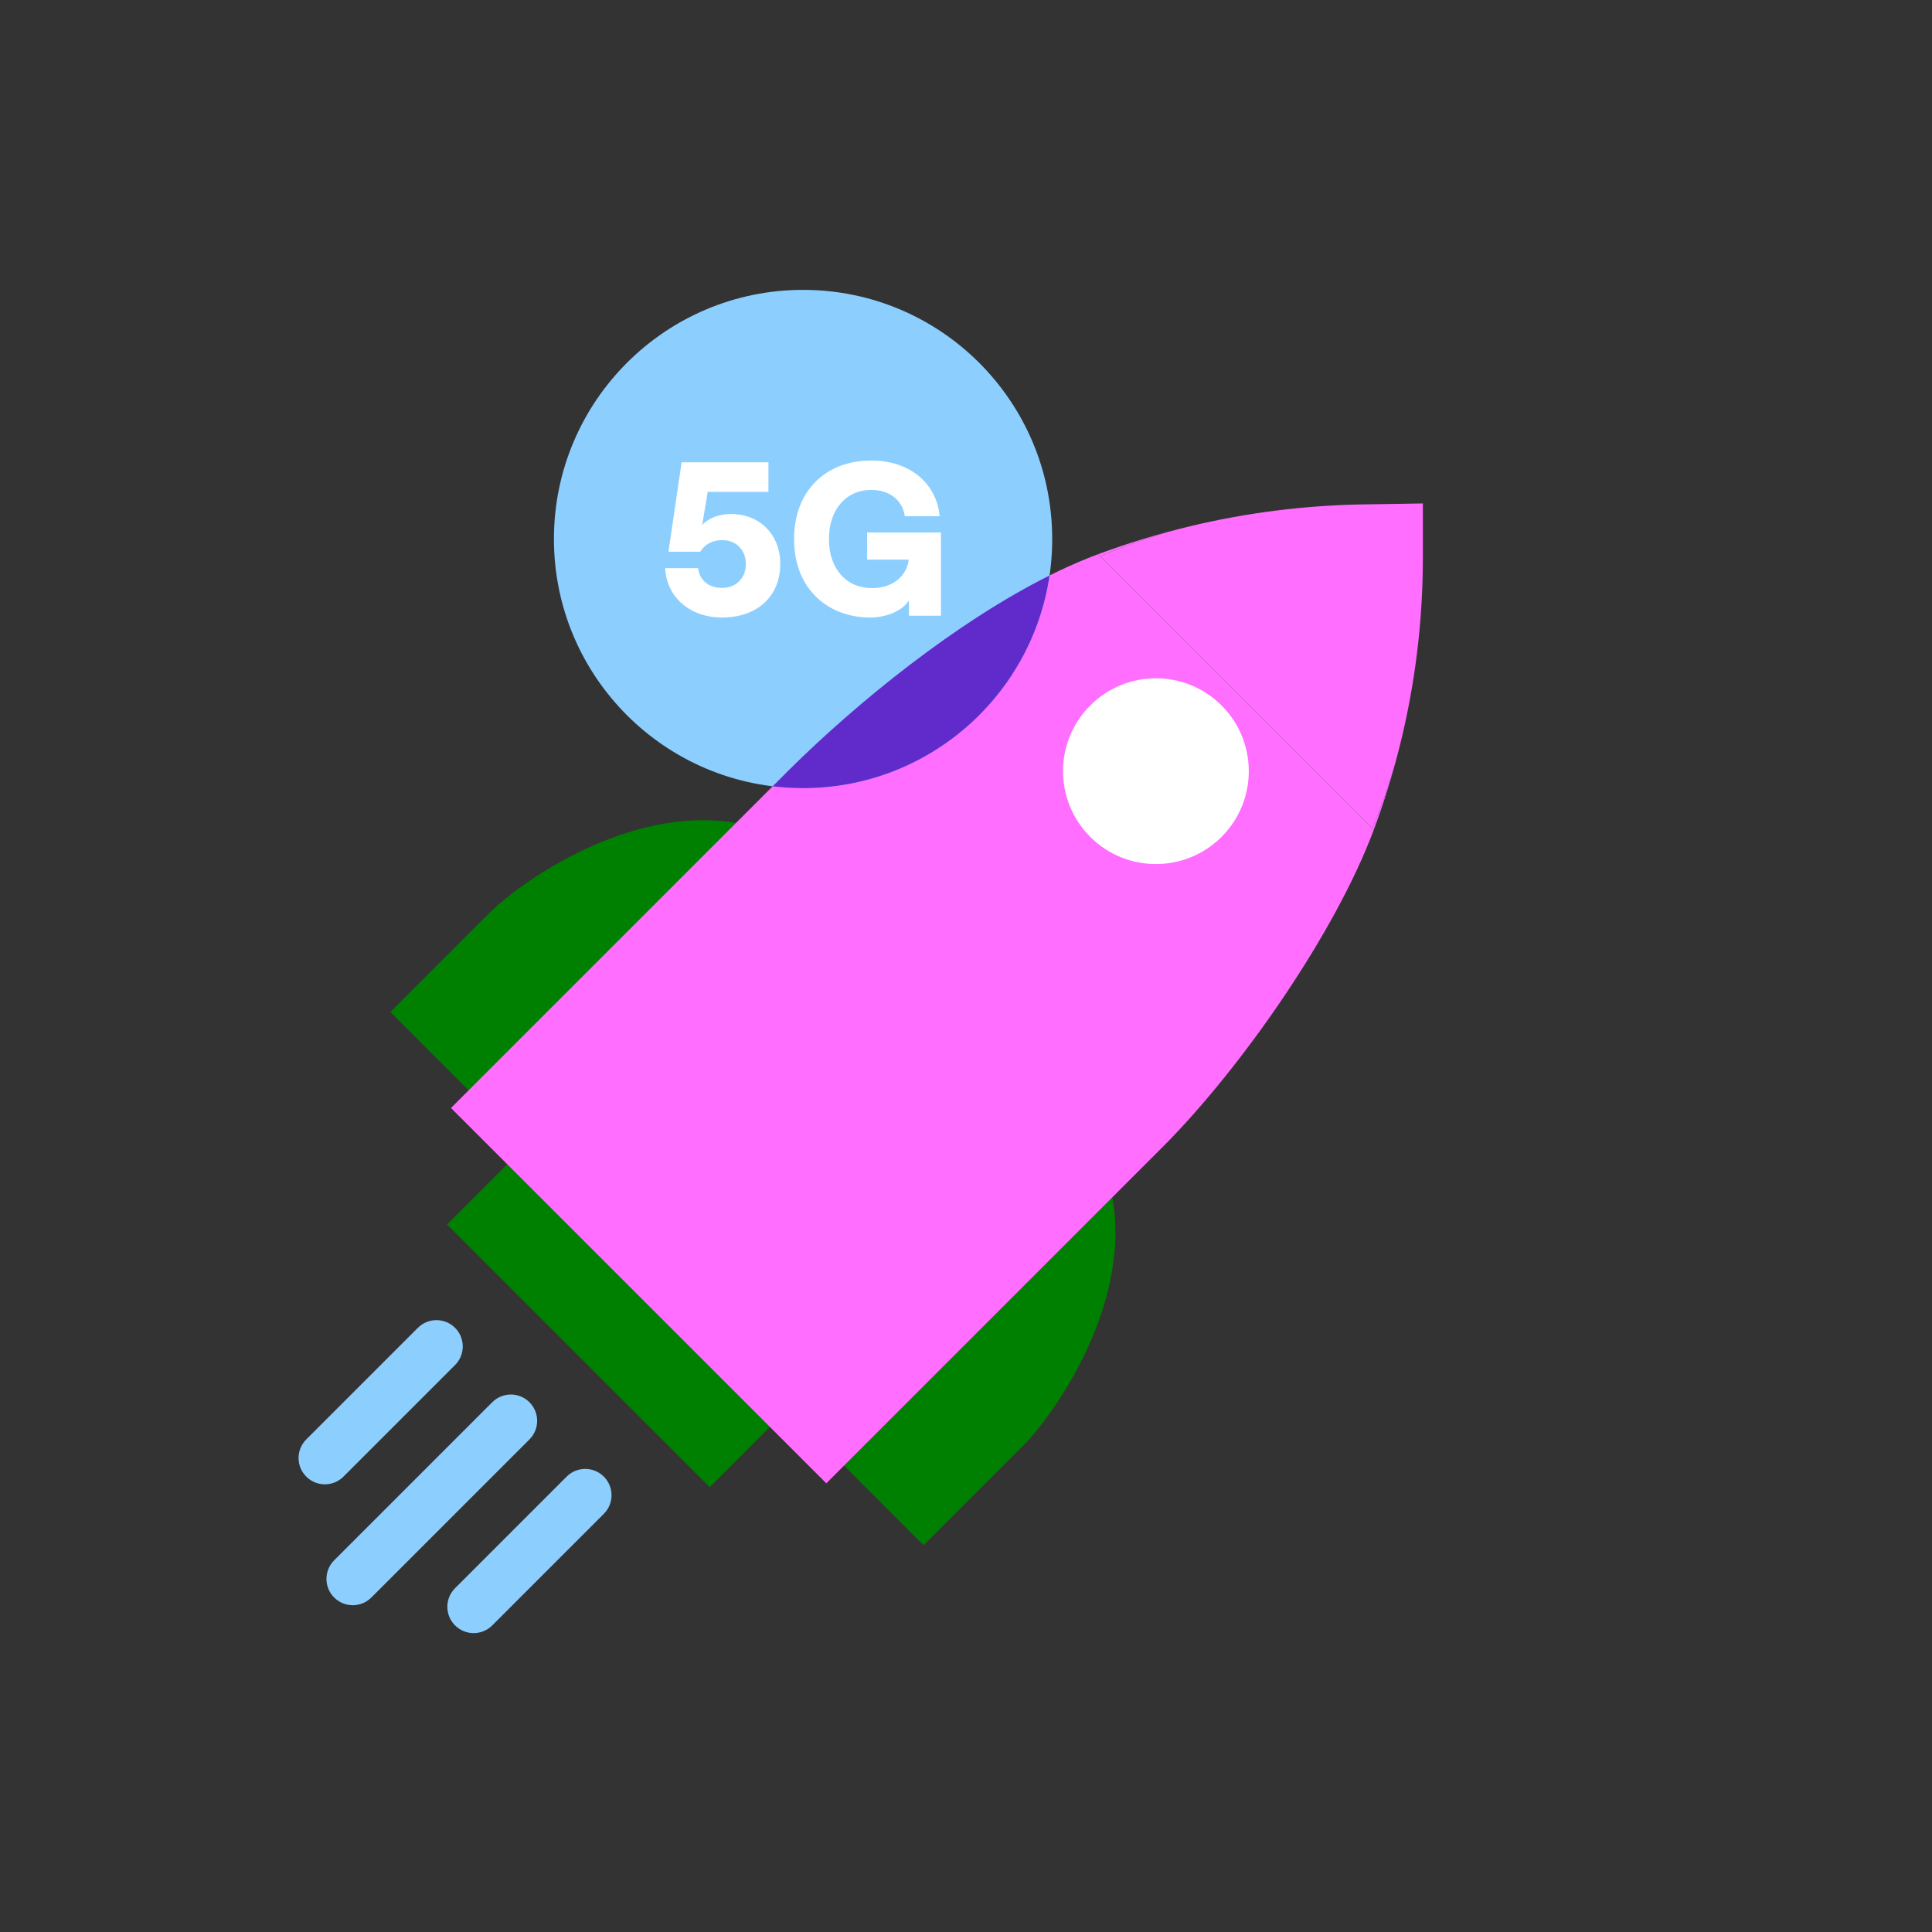 <svg width="320" height="320" viewBox="0 0 320 320" fill="none" xmlns="http://www.w3.org/2000/svg">
<rect x="0" y="0" width="320" height="320" fill="#333333" stroke="none"/>
<rect x="86.948" y="189.902" width="61.543" height="18.259" transform="rotate(45 86.948 189.902)" fill="#008000"/>
<path d="M64.665 167.619L78.034 180.989L122.6 136.423C105.761 133.167 88.279 144.546 81.642 150.642L64.665 167.619Z" fill="#008000"/>
<path d="M152.985 255.94L139.616 242.57L184.181 198.005C187.438 214.843 176.059 232.326 169.963 238.962L152.985 255.94Z" fill="#008000"/>
<path fill-rule="evenodd" clip-rule="evenodd" d="M130.647 127.566L74.696 183.517L136.864 245.684L192.815 189.733C205.726 176.707 221.175 154.512 227.546 137.43L227.324 137.207L182.24 92.124L181.901 91.784C164.305 98.313 144.063 114.269 130.647 127.566Z" fill="#FF6EFF"/>
<path fill-rule="evenodd" clip-rule="evenodd" d="M231.823 123.65C230.728 128.03 229.198 132.587 227.324 137.207L227.546 137.43C229.223 132.933 230.652 128.334 231.823 123.65ZM182.24 92.124C187.19 90.038 192.141 88.355 196.999 87.188C191.862 88.422 186.822 89.959 181.901 91.784L182.24 92.124Z" fill="#FF6EFF"/>
<path d="M235.672 83.388L225.79 83.545C216.088 83.699 206.433 84.92 196.999 87.188C192.141 88.355 187.19 90.038 182.24 92.124L227.324 137.207C229.198 132.587 230.728 128.03 231.823 123.65C234.379 113.425 235.672 102.925 235.672 92.386L235.672 83.388Z" fill="#FF6EFF"/>
<circle cx="191.455" cy="127.73" r="15.386" transform="rotate(45 191.455 127.73)" fill="white"/>
<path fill-rule="evenodd" clip-rule="evenodd" d="M174.278 89.278C174.278 112.067 155.804 130.541 133.014 130.541C110.225 130.541 91.749 112.067 91.749 89.278C91.749 66.489 110.225 48.013 133.014 48.013C155.804 48.013 174.278 66.489 174.278 89.278Z" fill="#8CCFFF"/>
<path d="M119.615 102.277C114.096 102.277 110.392 98.755 110.174 94.107H115.621C115.875 96.067 117.291 97.375 119.615 97.375C121.903 97.375 123.537 95.777 123.537 93.417C123.537 91.093 121.939 89.459 119.615 89.459C117.981 89.459 116.71 90.185 115.984 91.383H110.719L112.897 76.568H127.277V81.47H117.219L116.311 86.917C117.4 85.827 119.071 85.137 121.068 85.137C125.825 85.137 129.238 88.514 129.238 93.417C129.238 98.718 125.462 102.277 119.615 102.277Z" fill="white"/>
<path d="M144.088 102.277C137.37 102.277 131.524 97.774 131.524 89.277C131.524 81.397 136.68 76.277 144.306 76.277C150.697 76.277 155.127 80.054 155.635 85.501H149.861C149.498 82.922 147.428 81.143 144.306 81.143C140.166 81.143 137.297 84.375 137.297 89.277C137.297 94.252 140.202 97.411 144.451 97.411C147.828 97.411 150.188 95.45 150.515 92.69H143.616V88.188H155.853V101.986H150.551V99.445C149.498 101.115 146.956 102.277 144.088 102.277Z" fill="white"/>
<path d="M55.347 264.598C53.646 262.896 53.646 260.138 55.347 258.437L81.531 232.253C83.233 230.551 85.991 230.551 87.692 232.253C89.394 233.954 89.394 236.712 87.692 238.414L61.508 264.598C59.807 266.299 57.049 266.299 55.347 264.598Z" fill="#8CCFFF"/>
<path d="M50.727 244.575C49.026 242.873 49.026 240.115 50.727 238.414L69.21 219.931C70.911 218.23 73.669 218.23 75.371 219.931C77.072 221.632 77.072 224.391 75.371 226.092L56.888 244.575C55.186 246.276 52.428 246.276 50.727 244.575Z" fill="#8CCFFF"/>
<path d="M75.37 269.218C73.669 267.517 73.669 264.759 75.37 263.057L93.853 244.575C95.555 242.873 98.313 242.873 100.014 244.575C101.715 246.276 101.715 249.034 100.014 250.735L81.531 269.218C79.83 270.92 77.072 270.92 75.37 269.218Z" fill="#8CCFFF"/>
<path fill-rule="evenodd" clip-rule="evenodd" d="M173.838 95.316C170.916 115.243 153.752 130.541 133.013 130.541C131.307 130.541 129.626 130.438 127.975 130.237L130.646 127.565C142.05 116.263 158.387 103.038 173.838 95.316Z" fill="#612BCC"/>
</svg>
